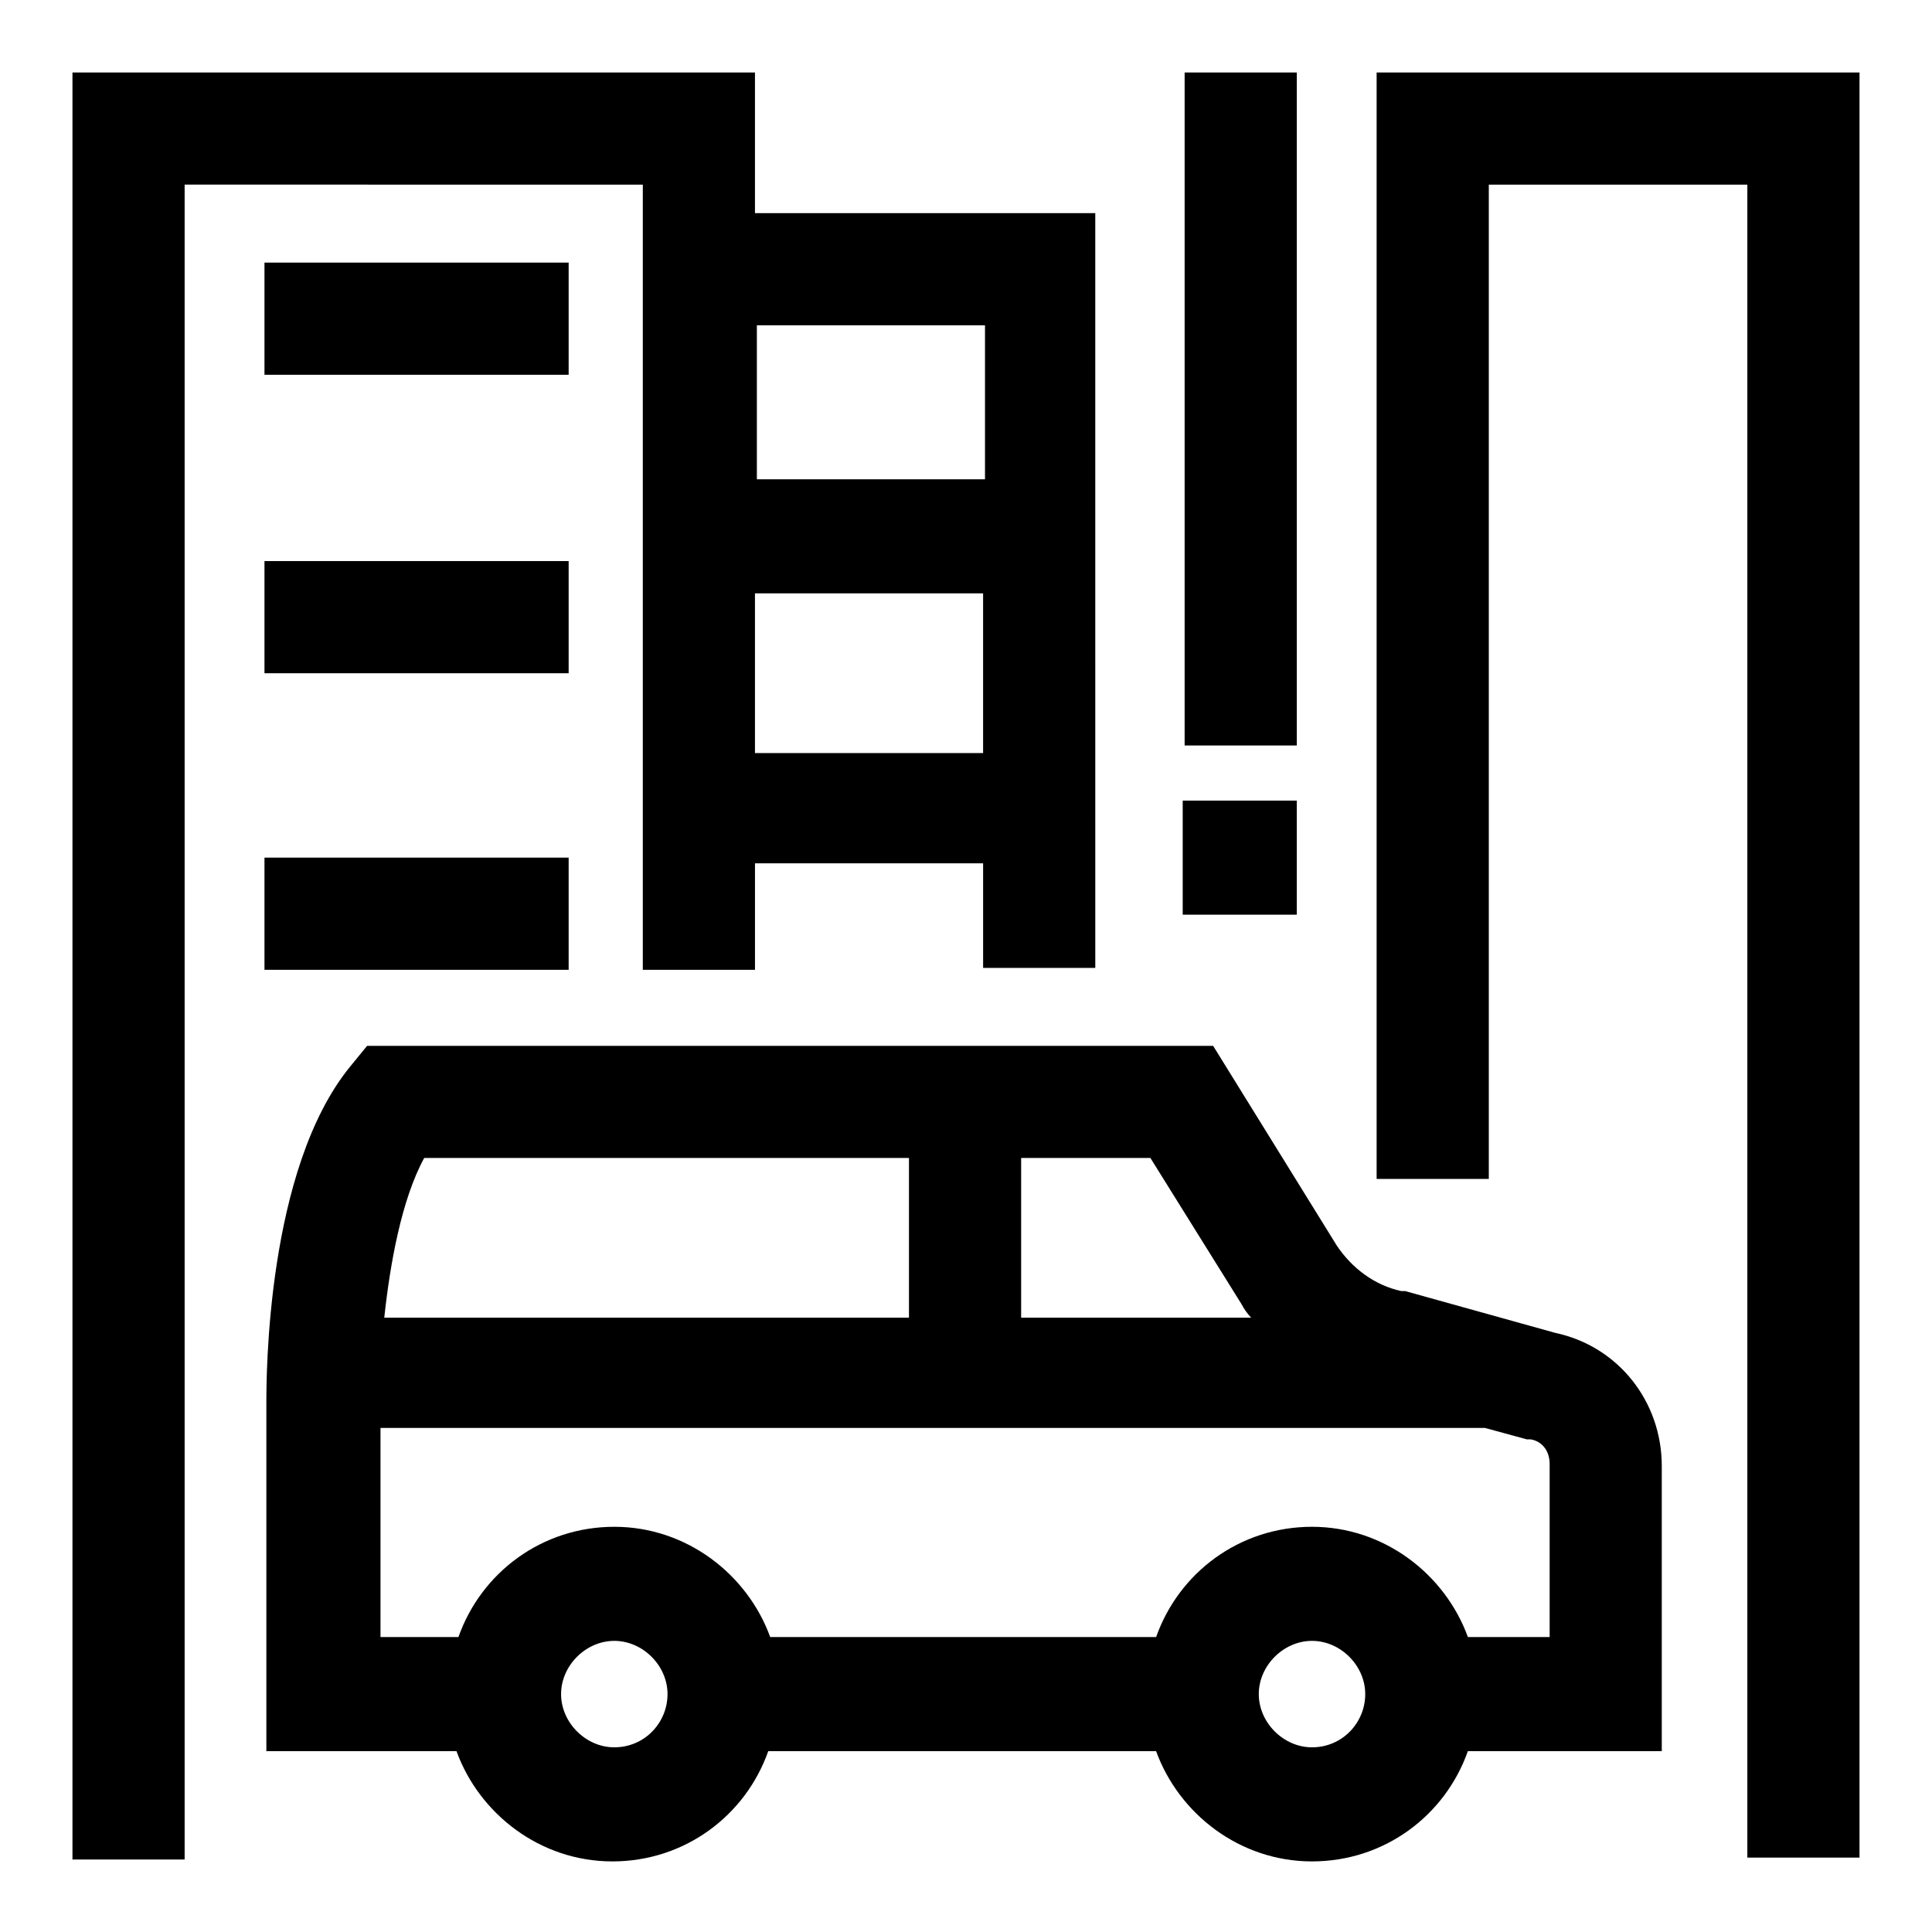<?xml version="1.0" encoding="UTF-8"?>
<!-- Uploaded to: SVG Repo, www.svgrepo.com, Generator: SVG Repo Mixer Tools -->
<svg fill="#000000" width="800px" height="800px" version="1.1" viewBox="144 144 512 512" xmlns="http://www.w3.org/2000/svg">
 <g>
  <path d="m314.35 192.93v208.08h29.727v-28.215h60.457v27.711h29.727l-0.004-200.02h-90.184v-37.281h-180.87v473.58h29.727v-443.86zm29.723 150.64v-42.32h60.457v42.32zm60.961-113.36v40.809h-60.457v-40.809z"/>
  <path d="m508.82 163.21v293.22h29.727v-263.49h68.516v443.35h29.727v-473.08z"/>
  <path d="m457.94 163.21h29.727v178.35h-29.727z"/>
  <path d="m214.09 213.59h80.609v29.727h-80.609z"/>
  <path d="m214.09 292.69h80.609v29.727h-80.609z"/>
  <path d="m214.09 371.28h80.609v29.727h-80.609z"/>
  <path d="m556.18 497.23-39.801-11.082h-1.008c-7.055-1.512-13.098-6.047-17.129-12.09l-32.75-52.902h-224.2l-4.535 5.543c-22.168 27.207-22.168 82.121-22.168 89.176v92.195h50.383c6.047 16.625 22.168 29.223 41.312 29.223 19.145 0 35.266-12.09 41.312-29.223h102.78c6.047 16.625 22.168 29.223 41.312 29.223 19.145 0 35.266-12.09 41.312-29.223h51.387v-75.57c0.004-17.133-11.586-31.742-28.211-35.27zm-107.31-46.352 24.184 38.793c0.504 1.008 1.512 2.519 2.519 3.527h-60.961v-42.32zm-63.984 0v42.32h-139.05c1.512-14.105 4.535-31.234 10.578-42.32h128.47zm-78.09 156.18c-7.559 0-14.105-6.551-14.105-14.105 0-7.559 6.551-14.105 14.105-14.105 7.559 0 14.105 6.551 14.105 14.105 0.004 7.559-6.043 14.105-14.105 14.105zm184.9 0c-7.559 0-14.105-6.551-14.105-14.105 0-7.559 6.551-14.105 14.105-14.105 7.559 0 14.105 6.551 14.105 14.105 0 7.559-6.043 14.105-14.105 14.105zm62.977-29.219h-21.664c-6.047-16.625-22.168-29.223-41.312-29.223-19.145 0-35.266 12.09-41.312 29.223h-102.27c-6.047-16.625-22.168-29.223-41.312-29.223s-35.266 12.09-41.312 29.223h-20.656v-55.418h292.71l11.082 3.023h1.008c3.023 0.504 5.039 3.023 5.039 6.551z"/>
  <path d="m457.43 356.17h30.23v30.23h-30.23z"/>
 </g>
</svg>